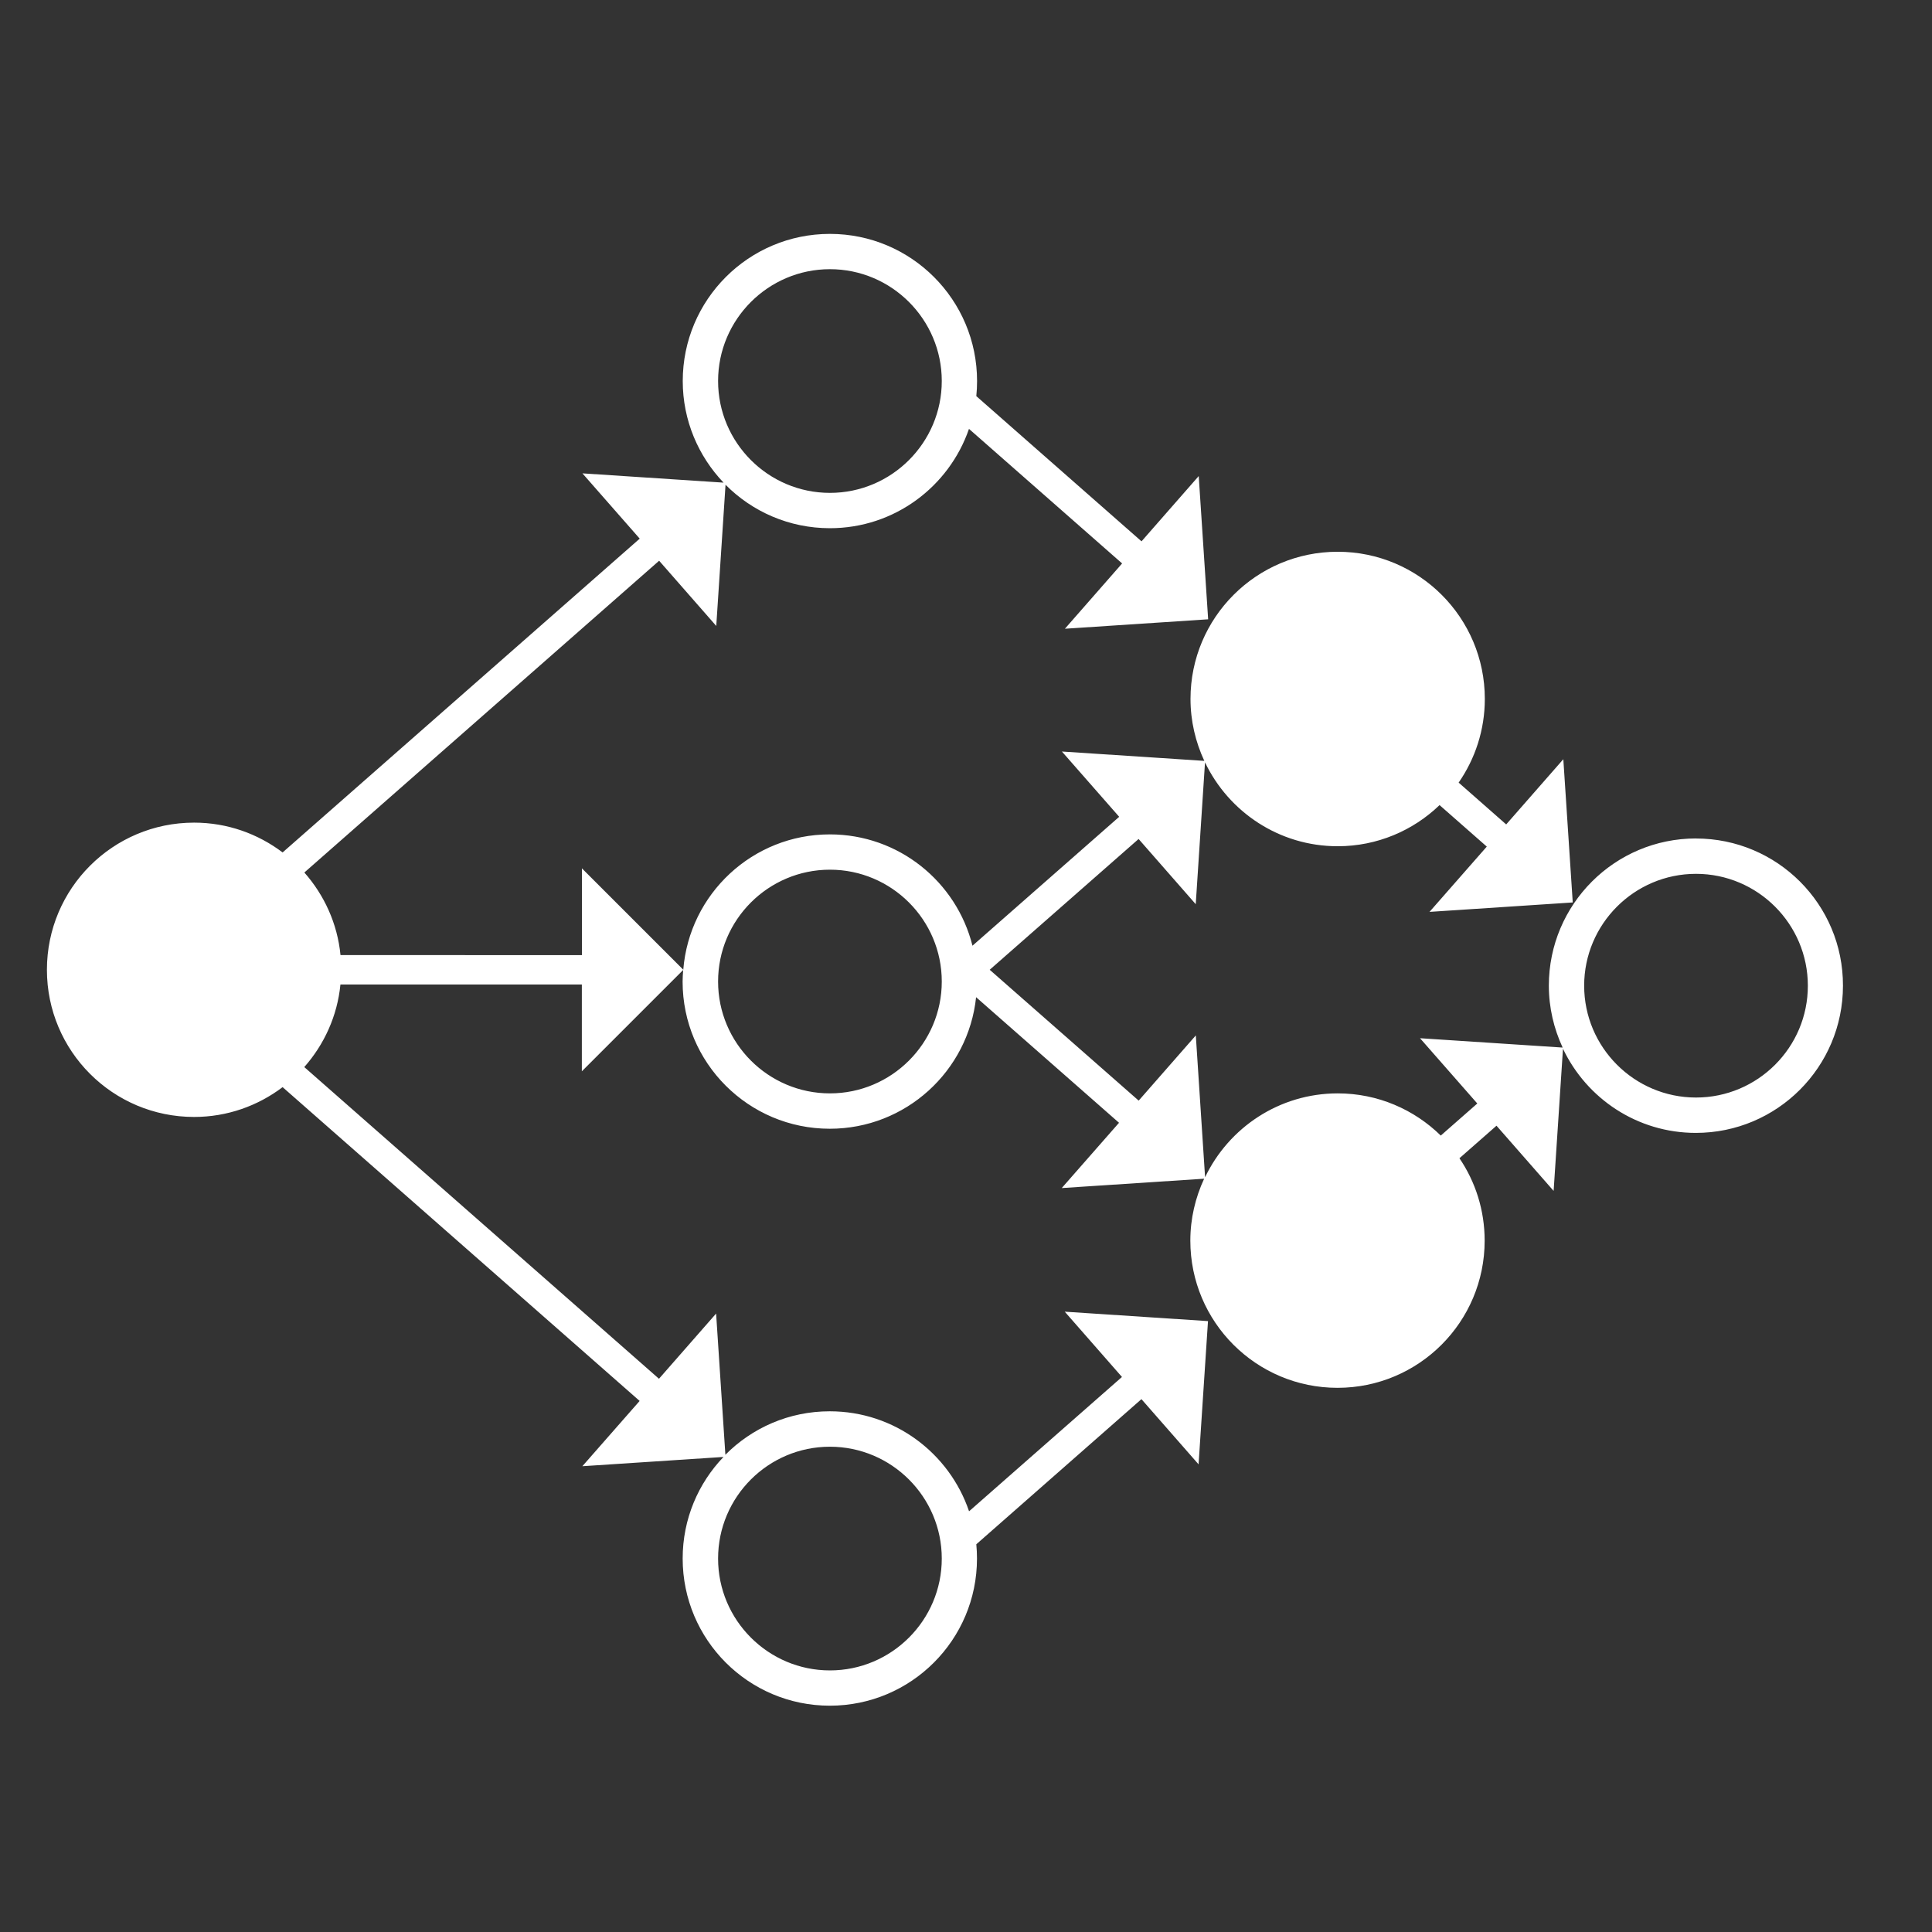 <?xml version="1.0"?>
 <svg fill="#FFFFFF" width="100" height="100" version="1.1" viewBox="0 0 100 100" xmlns="http://www.w3.org/2000/svg"><rect x="0" y="0" width="100" height="100" fill="#333333" stroke="none"/> <path d="m87.785 43.398c-4.207 0-7.617 3.41-7.617 7.617 0 1.148 0.262 2.231 0.715 3.207l-7.383-0.484 2.965 3.379-1.891 1.66c-1.375-1.348-3.258-2.184-5.332-2.184-3.031 0-5.641 1.777-6.867 4.34l-0.48-7.34-2.957 3.375-7.711-6.773 7.707-6.769 2.957 3.375 0.48-7.34c1.227 2.562 3.836 4.34 6.867 4.34 2.047 0 3.906-0.812 5.273-2.129l2.445 2.148-2.965 3.379 7.414-0.488-0.488-7.414-2.957 3.375-2.461-2.164c0.852-1.23 1.355-2.723 1.355-4.332 0-4.207-3.41-7.617-7.617-7.617s-7.617 3.41-7.617 7.617c0 1.148 0.262 2.231 0.715 3.207l-7.371-0.484 2.965 3.379-7.594 6.672c-0.828-3.309-3.816-5.762-7.383-5.762-4 0-7.273 3.082-7.586 7.004l-5.246-5.246v4.492l-12.496-0.004c-0.16-1.633-0.844-3.109-1.871-4.273l18.363-16.137 2.957 3.375 0.48-7.309c1.379 1.391 3.293 2.25 5.402 2.25 3.34 0 6.168-2.152 7.199-5.141l7.926 6.965-2.961 3.379 7.414-0.488-0.488-7.414-2.961 3.379-8.551-7.516c0.027-0.258 0.039-0.52 0.039-0.781 0-4.207-3.41-7.617-7.617-7.617s-7.617 3.41-7.617 7.617c0 2.039 0.809 3.891 2.113 5.258l-7.305-0.48 2.965 3.379-18.484 16.242c-1.277-0.965-2.859-1.543-4.582-1.543-4.207 0-7.617 3.41-7.617 7.617 0 4.207 3.41 7.617 7.617 7.617 1.723 0 3.305-0.578 4.582-1.543l18.48 16.242-2.965 3.379 7.305-0.48c-1.309 1.367-2.113 3.215-2.113 5.258 0 4.207 3.41 7.617 7.617 7.617s7.617-3.41 7.617-7.617c0-0.25-0.012-0.496-0.035-0.738l8.547-7.512 2.957 3.375 0.488-7.414-7.414-0.488 2.961 3.379-7.914 6.953c-1.02-3.008-3.859-5.176-7.211-5.176-2.113 0-4.023 0.859-5.402 2.25l-0.48-7.309-2.957 3.375-18.359-16.133c1.027-1.164 1.711-2.641 1.871-4.273h12.496v4.492l5.246-5.246c-0.016 0.199-0.031 0.398-0.031 0.602 0 4.207 3.41 7.617 7.617 7.617 3.934 0 7.172-2.984 7.574-6.809l7.398 6.5-2.965 3.379 7.371-0.484c-0.453 0.977-0.715 2.059-0.715 3.207 0 4.207 3.41 7.617 7.617 7.617s7.617-3.41 7.617-7.617c0-1.582-0.48-3.051-1.305-4.266l1.918-1.684 2.957 3.375 0.484-7.359c1.223 2.574 3.84 4.356 6.875 4.356 4.207 0 7.617-3.41 7.617-7.617 0.012-4.211-3.402-7.621-7.609-7.621zm-44.828-29.465c3.191 0 5.789 2.598 5.789 5.789s-2.598 5.789-5.789 5.789c-3.191 0-5.789-2.598-5.789-5.789s2.598-5.789 5.789-5.789zm0 60.949c3.191 0 5.789 2.598 5.789 5.789s-2.598 5.789-5.789 5.789c-3.191 0-5.789-2.598-5.789-5.789 0-3.195 2.598-5.789 5.789-5.789zm0-18.289c-3.191 0-5.789-2.598-5.789-5.789 0-3.191 2.598-5.789 5.789-5.789 3.191 0 5.789 2.598 5.789 5.789 0 3.191-2.598 5.789-5.789 5.789zm44.828 0.215c-3.191 0-5.789-2.598-5.789-5.789 0-3.191 2.598-5.789 5.789-5.789s5.789 2.598 5.789 5.789c0.004 3.191-2.594 5.789-5.789 5.789z"></path> </svg> 